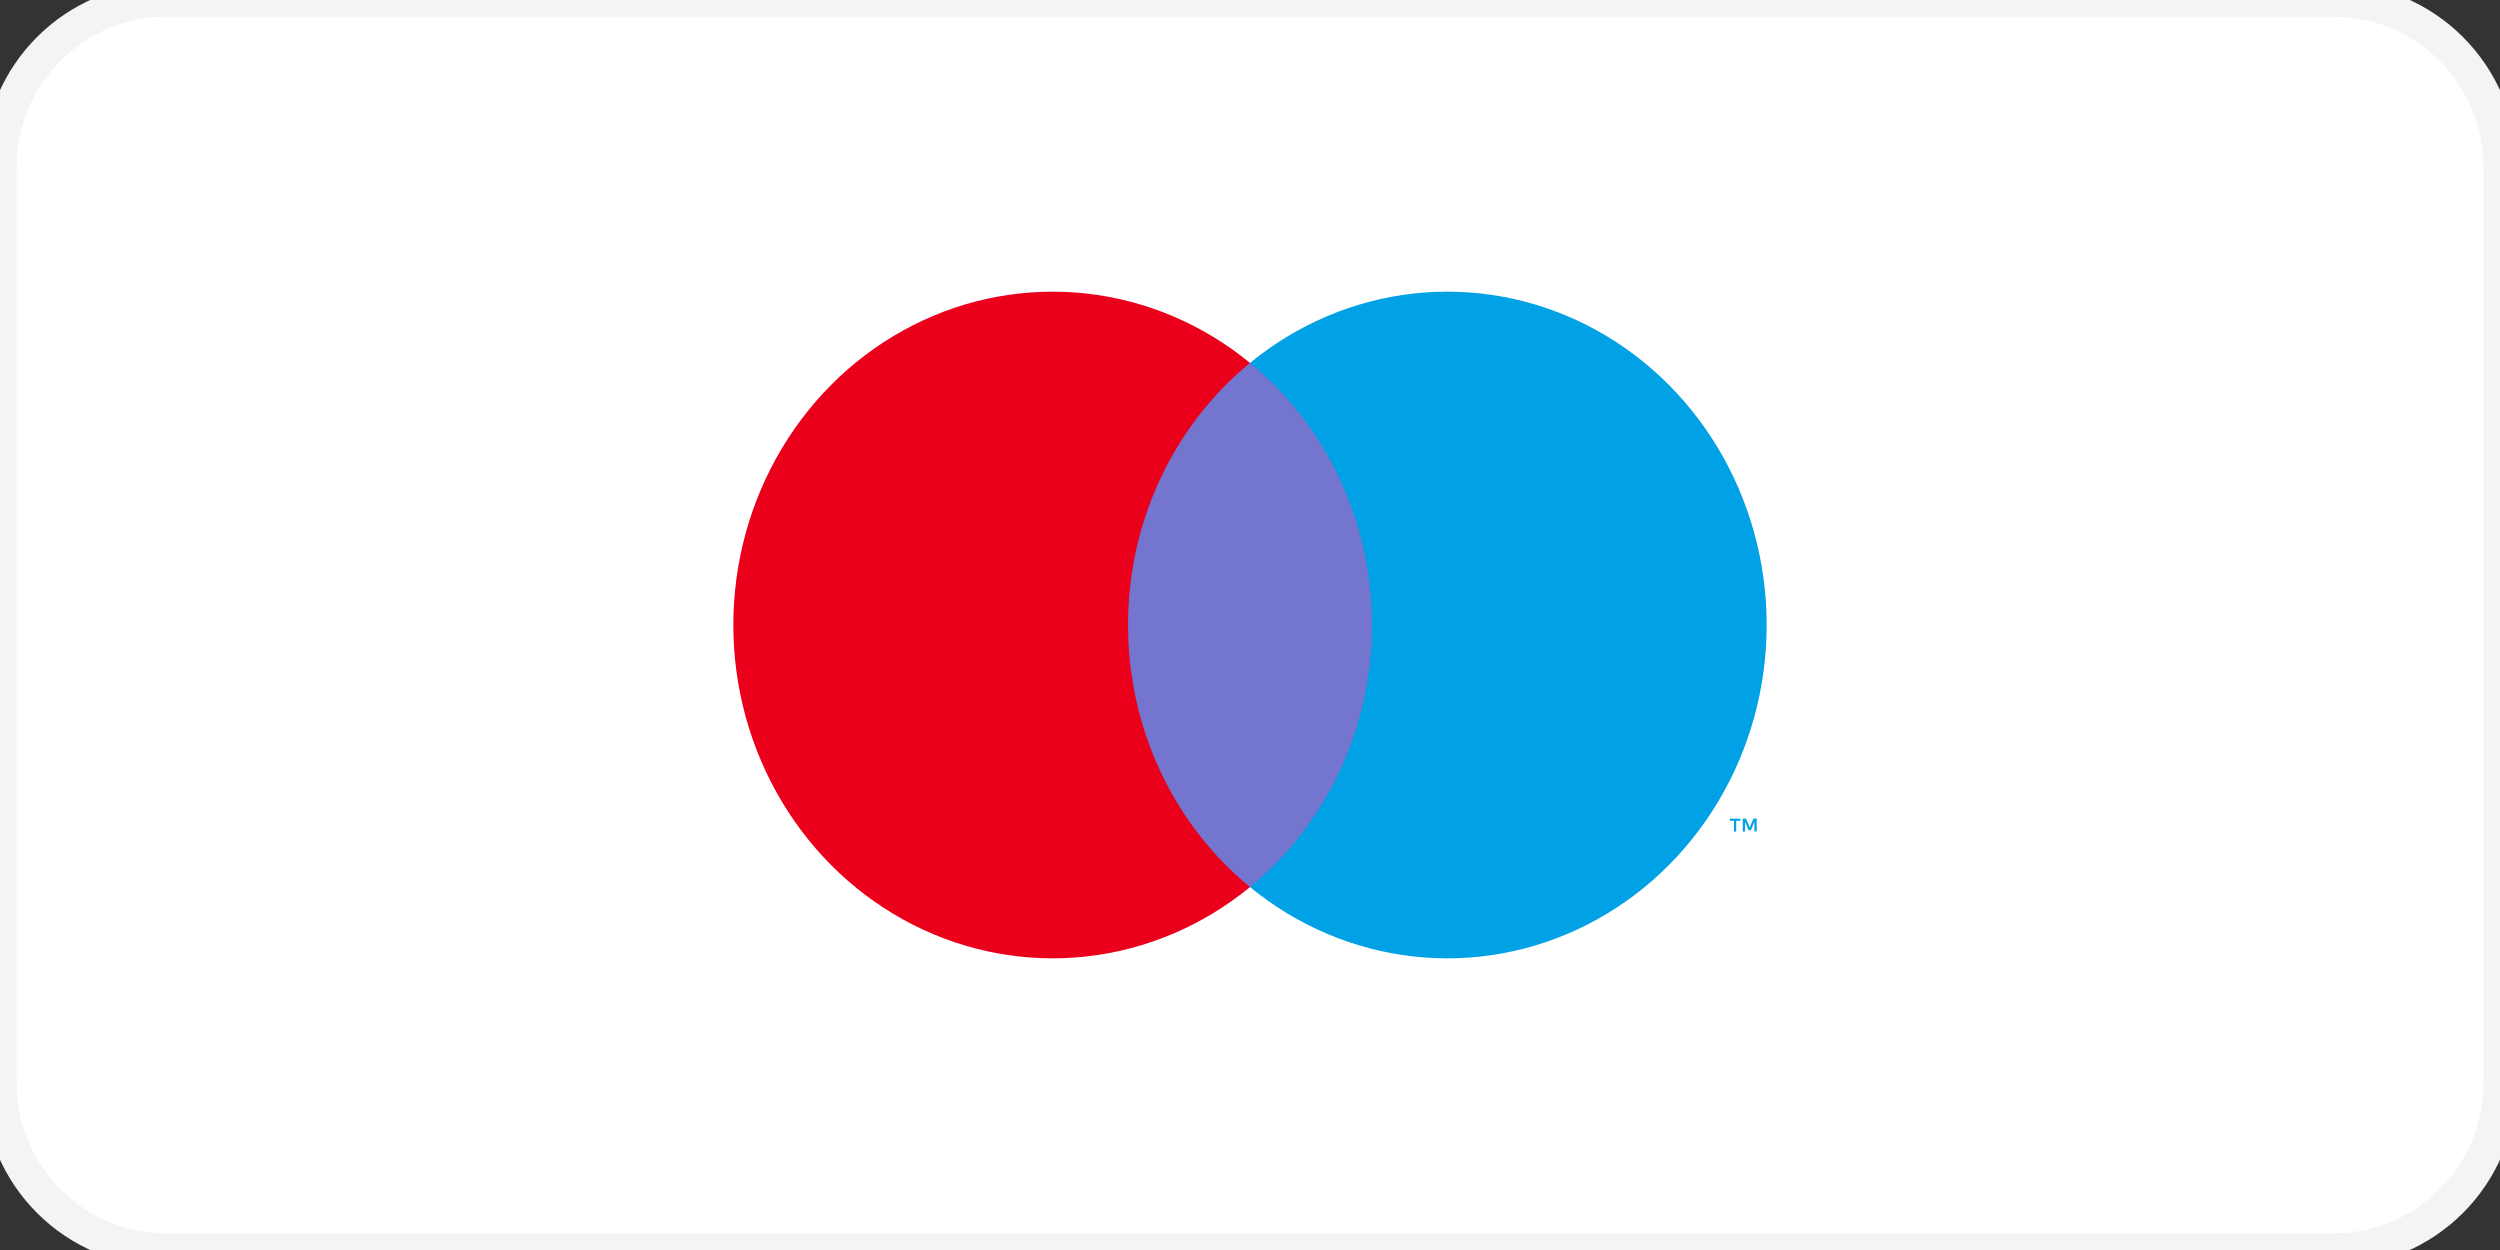 <svg viewBox="0 0 300 150" fill="none" xmlns="http://www.w3.org/2000/svg">
	<rect x="0" y="0" width="300" height="150" fill="#333333" stroke="none"/>
	<path d="M0 20C0 8.954 8.954 0 20 0H280C291.046 0 300 8.954 300 20V130C300 141.046 291.046 150 280 150H20C8.954 150 0 141.046 0 130V20Z" fill="white" />
	<path d="M166.766 43.552H133.236V106.448H166.766V43.552Z" fill="#7375CF" />
	<path d="M135.365 75C135.36 68.943 136.675 62.964 139.21 57.515C141.746 52.067 145.436 47.292 150.001 43.552C144.348 38.914 137.559 36.029 130.41 35.228C123.26 34.428 116.039 35.742 109.572 39.023C103.105 42.303 97.653 47.416 93.838 53.778C90.023 60.14 88 67.495 88 75C88 82.505 90.023 89.86 93.838 96.222C97.653 102.584 103.105 107.697 109.572 110.977C116.039 114.258 123.26 115.573 130.41 114.772C137.559 113.971 144.348 111.086 150.001 106.448C145.436 102.708 141.746 97.933 139.21 92.485C136.675 87.037 135.36 81.057 135.365 75Z" fill="#EB001B" />
	<path d="M208.344 99.786V98.499H208.841V98.237H207.575V98.499H208.072V99.786H208.344ZM210.803 99.786V98.234H210.415L209.969 99.302L209.522 98.234H209.133V99.786H209.407V98.615L209.826 99.625H210.111L210.529 98.613V99.786H210.803Z" fill="#00A2E5" />
	<path d="M212 75C212 82.505 209.978 89.859 206.163 96.222C202.348 102.584 196.896 107.697 190.429 110.977C183.962 114.258 176.741 115.573 169.592 114.772C162.443 113.971 155.654 111.086 150.001 106.448C154.562 102.704 158.249 97.929 160.784 92.481C163.32 87.034 164.637 81.056 164.637 75C164.637 68.944 163.32 62.966 160.784 57.519C158.249 52.071 154.562 47.295 150.001 43.552C155.654 38.914 162.443 36.029 169.592 35.228C176.741 34.428 183.962 35.742 190.429 39.023C196.896 42.303 202.348 47.416 206.163 53.779C209.978 60.141 212 67.495 212 75Z" fill="#00A2E5" />
	<path d="M20 2H280V-2H20V2ZM298 20V130H302V20H298ZM280 148H20V152H280V148ZM2 130V20H-2V130H2ZM20 148C10.059 148 2 139.941 2 130H-2C-2 142.15 7.85 152 20 152V148ZM298 130C298 139.941 289.941 148 280 148V152C292.15 152 302 142.15 302 130H298ZM280 2C289.941 2 298 10.059 298 20H302C302 7.85 292.15 -2 280 -2V2ZM20 -2C7.85 -2 -2 7.85 -2 20H2C2 10.059 10.059 2 20 2V-2Z" fill="#F4F4F4" />
</svg>